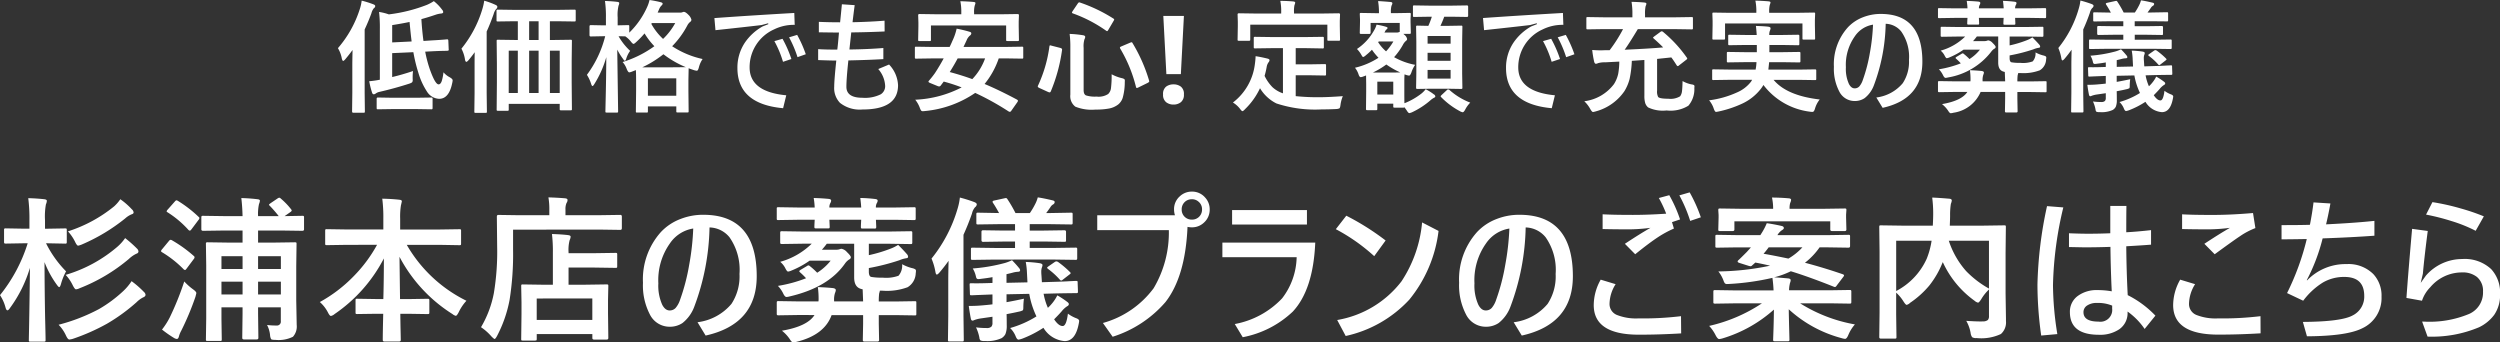 <svg xmlns="http://www.w3.org/2000/svg" width="287.256" height="39.345" viewBox="0 0 287.256 39.345">
  <rect x="0" y="0" width="287.256" height="39.345" fill="#333333" stroke="none"/>
  <g id="グループ_4411" data-name="グループ 4411" transform="translate(-221.554 -3422.167)">
    <path id="パス_14438" data-name="パス 14438" d="M6.029-9.879H5.845a12.471,12.471,0,0,0,2.3,3.226,6.836,6.836,0,0,0-.589,1.468q-.105.343-.2.343-.079,0-.272-.272a11.3,11.3,0,0,1-1.415-2.6q.009,3.129.07,6.469.018.65.044,1.863.009.527.009.615,0,.141-.044.167a.355.355,0,0,1-.176.026H4.078a.3.3,0,0,1-.185-.035.3.3,0,0,1-.026-.158q0-.1.026-1.336.07-3.806.1-6.952a14.991,14.991,0,0,1-2.3,4.623q-.167.255-.29.255t-.211-.308A4.811,4.811,0,0,0,.554-3.92,18.013,18.013,0,0,0,3.735-9.879h-.5l-2.013.035q-.141,0-.176-.044a.355.355,0,0,1-.026-.176v-1.327a.278.278,0,0,1,.035-.176.328.328,0,0,1,.167-.026l2.013.035h.7v-.949A18.3,18.3,0,0,0,3.8-15.064q.984.026,1.846.123.29.035.29.185a1.133,1.133,0,0,1-.105.4,7.73,7.73,0,0,0-.105,1.819v.984h.308l2-.035q.141,0,.167.035a.328.328,0,0,1,.026.167v1.327a.32.32,0,0,1-.035.193.275.275,0,0,1-.158.026ZM7.286-.519a21.025,21.025,0,0,0,4.641-1.8,15.068,15.068,0,0,0,2.813-2.092,6.119,6.119,0,0,0,.932-1.116A10.914,10.914,0,0,1,17.1-4.28a.485.485,0,0,1,.176.316q0,.2-.29.308a3.046,3.046,0,0,0-.738.545,20.856,20.856,0,0,1-3.41,2.479A23.492,23.492,0,0,1,8.921,1.1a2.171,2.171,0,0,1-.4.079q-.167,0-.378-.439A4.379,4.379,0,0,0,7.286-.519Zm7.646-9.958a14.238,14.238,0,0,1,1.354,1.2.515.515,0,0,1,.176.325q0,.2-.237.272a3.261,3.261,0,0,0-.861.6A20.117,20.117,0,0,1,9.694-4.711a1.127,1.127,0,0,1-.413.123q-.132,0-.36-.448a4.729,4.729,0,0,0-.826-1.213,16.148,16.148,0,0,0,5.889-3.182A5.231,5.231,0,0,0,14.933-10.477Zm-.554-4.465a8.2,8.2,0,0,1,1.327,1.16.532.532,0,0,1,.2.36q0,.149-.22.211a2.577,2.577,0,0,0-.756.483,21.2,21.2,0,0,1-5,3,2.351,2.351,0,0,1-.4.123q-.141,0-.36-.466a4.99,4.99,0,0,0-.809-1.178,16.19,16.19,0,0,0,5.309-2.874A4.559,4.559,0,0,0,14.379-14.941Zm17.173.756q-.088-.079-.088-.123t.193-.185l.791-.536a.473.473,0,0,1,.2-.088.321.321,0,0,1,.176.105A8.2,8.2,0,0,1,34-13.79a.26.26,0,0,1,.07.149q0,.079-.2.211L33.257-13l2.039-.035q.141,0,.167.035a.387.387,0,0,1,.026.176v1.336q0,.176-.193.176l-2.47-.035H30.208v1.389h1.775l2.443-.035q.149,0,.176.035a.328.328,0,0,1,.026.167l-.035,2.575V-3.3l.053,2.8A1.759,1.759,0,0,1,34.215.861a3.682,3.682,0,0,1-2,.36q-.439,0-.51-.088a1.2,1.2,0,0,1-.123-.492,3.213,3.213,0,0,0-.343-1.134,7.862,7.862,0,0,0,1.081.062.447.447,0,0,0,.5-.51V-2.522H30.208v.756L30.243.984q0,.185-.2.185H28.582q-.193,0-.193-.185l.035-2.751v-.756H26v1.336l.035,2.338q0,.141-.035.167a.328.328,0,0,1-.167.026H24.407q-.141,0-.167-.035a.3.3,0,0,1-.026-.158l.035-2.4V-7.356l-.035-2.435a.278.278,0,0,1,.035-.176.328.328,0,0,1,.167-.026l2.426.035h1.582v-1.389H26.367l-2.479.035q-.2,0-.2-.176v-1.336q0-.149.044-.185a.275.275,0,0,1,.158-.026L26.367-13h2.057q-.026-1.107-.141-2.074.993.026,1.846.132.29.026.29.176a1.5,1.5,0,0,1-.105.378A5.248,5.248,0,0,0,30.208-13h2.373A14.025,14.025,0,0,0,31.552-14.186ZM30.208-4h2.619V-5.467H30.208Zm2.619-4.395H30.208v1.468h2.619ZM26-4h2.426V-5.467H26Zm0-2.927h2.426V-8.394H26ZM21.726-5.493a6.734,6.734,0,0,0,1.011.905q.378.272.378.431,0,.035-.105.431A31.432,31.432,0,0,1,21.383.158a3.138,3.138,0,0,0-.281.7q-.07.255-.237.255A.782.782,0,0,1,20.54.993,13.072,13.072,0,0,1,19.169.035a8.525,8.525,0,0,0,.888-1.389A33.229,33.229,0,0,0,21.726-5.493ZM20.32-10.222a15.142,15.142,0,0,1,2.5,1.8.186.186,0,0,1,.088.158.315.315,0,0,1-.088.193l-.809,1.081q-.132.185-.2.185a.433.433,0,0,1-.158-.088,12.417,12.417,0,0,0-2.47-1.951q-.123-.07-.123-.141a.393.393,0,0,1,.105-.193l.791-.958q.114-.141.2-.141A.354.354,0,0,1,20.32-10.222Zm.668-4.535A14.172,14.172,0,0,1,23.37-12.92q.1.079.1.141a.473.473,0,0,1-.123.237l-.791,1.055q-.123.158-.185.158a.32.32,0,0,1-.158-.079,11.434,11.434,0,0,0-2.391-2.021q-.123-.062-.123-.123a.47.47,0,0,1,.123-.2l.809-.914q.123-.149.2-.149A.365.365,0,0,1,20.988-14.757ZM40.411-9.7l-2.3.035q-.141,0-.167-.035a.3.3,0,0,1-.026-.158v-1.45q0-.141.035-.167a.3.3,0,0,1,.158-.026l2.3.035H44.6v-1.2a16.788,16.788,0,0,0-.123-2.338q1.16.026,1.978.123.272.026.272.176,0,.035-.105.475a8.285,8.285,0,0,0-.088,1.512v1.257H51.02l2.32-.035q.141,0,.167.035a.3.3,0,0,1,.026.158v1.45q0,.141-.035.167a.3.3,0,0,1-.158.026L51.02-9.7H47.293a16.089,16.089,0,0,0,6.855,6.425,5.259,5.259,0,0,0-.879,1.3q-.22.431-.343.431a.929.929,0,0,1-.378-.2,17.239,17.239,0,0,1-6.091-6.583q0,.053.062,4.86h.932l2.215-.035q.158,0,.185.035a.239.239,0,0,1,.035.158v1.371q0,.132-.035.163a.334.334,0,0,1-.185.031l-2.215-.035h-.9q.009.905.035,2.065.018.826.018.94,0,.185-.2.185h-1.67q-.2,0-.2-.185,0-.686.053-3.006h-.773L41.6-1.749q-.141,0-.167-.035a.3.3,0,0,1-.026-.158V-3.313q0-.141.035-.167a.3.3,0,0,1,.158-.026l2.215.035H44.6q.062-2.3.062-4.667A17.438,17.438,0,0,1,39-1.749a.939.939,0,0,1-.422.22q-.141,0-.343-.4a4.041,4.041,0,0,0-.932-1.2,16.386,16.386,0,0,0,3.876-2.953,16.266,16.266,0,0,0,2.7-3.621Zm21.612,11h-1.38q-.149,0-.176-.035a.328.328,0,0,1-.026-.167l.035-2.874v-1.31l-.035-1.863q0-.149.035-.176a.3.3,0,0,1,.158-.026l2.4.035H64.08V-8.763a16.921,16.921,0,0,0-.105-2.18q1.125.035,1.837.123.308.035.308.185a1.064,1.064,0,0,1-.114.4,4.419,4.419,0,0,0-.123,1.389v.105h3.006l2.391-.035q.141,0,.167.035a.3.3,0,0,1,.026.158v1.336q0,.141-.035.167a.3.3,0,0,1-.158.026l-2.391-.035H65.882v1.969h1.96l2.408-.035a.278.278,0,0,1,.176.035.328.328,0,0,1,.026.167l-.035,1.608v1.494L70.452,1q0,.185-.2.185H68.809q-.193,0-.193-.185V.554h-6.39V1.09q0,.149-.035.176A.328.328,0,0,1,62.023,1.292Zm.2-4.834v2.461h6.39V-3.542Zm-2.716-7.91v2.268a33.4,33.4,0,0,1-.4,5.8A14.771,14.771,0,0,1,57.673.756q-.193.36-.29.36-.07,0-.36-.29a6.008,6.008,0,0,0-1.2-1.063,12.092,12.092,0,0,0,1.477-3.92,29.047,29.047,0,0,0,.378-5.388l-.035-3.4q0-.193.176-.193l2.435.035h3.419v-.6a7.86,7.86,0,0,0-.105-1.45q.984.026,1.907.105.29.026.29.193a.574.574,0,0,1-.114.343,1.751,1.751,0,0,0-.123.773v.633h3.885l2.417-.035q.176,0,.176.193v1.336q0,.193-.176.193l-2.417-.035ZM82.08-11.7a27.234,27.234,0,0,1-1.758,9.123A4.292,4.292,0,0,1,78.968-.712a2.6,2.6,0,0,1-1.494.422,2.534,2.534,0,0,1-2.268-1.45,7.214,7.214,0,0,1-.773-3.6,8.133,8.133,0,0,1,2.048-5.818,6,6,0,0,1,2.285-1.521,7.1,7.1,0,0,1,2.593-.475q6.144,0,6.144,7.058,0,5.511-5.871,6.82L80.7-.809a6.053,6.053,0,0,0,3.9-2.109,5.745,5.745,0,0,0,.923-3.437,6.509,6.509,0,0,0-1.151-4.219A3.054,3.054,0,0,0,82.08-11.7Zm-1.872.123a3.989,3.989,0,0,0-2.681,1.714A7.276,7.276,0,0,0,76.2-5.273a5.34,5.34,0,0,0,.448,2.461q.343.65.844.65a.911.911,0,0,0,.694-.29A2.792,2.792,0,0,0,78.7-3.4a23.369,23.369,0,0,0,1.046-4.017A29.116,29.116,0,0,0,80.208-11.575Zm12.049,9.94-2.25.035q-.141,0-.176-.044a.328.328,0,0,1-.026-.167v-1.23q0-.141.044-.167a.275.275,0,0,1,.158-.026l2.25.035h2.338a1.812,1.812,0,0,0,.018-.308,9.351,9.351,0,0,0-.088-1.336q.976.035,1.74.114.325.053.325.229a.931.931,0,0,1-.088.325,2.424,2.424,0,0,0-.105.923V-3.2h3.331l-.053-1.389q-.044-.009-.176-.044-.088-.026-.132-.044Q98.7-4.939,98.7-5.959V-9.826H95.553q-.246.334-.562.686H96.7a1.077,1.077,0,0,0,.325-.053.632.632,0,0,1,.229-.053,1.1,1.1,0,0,1,.615.378q.448.431.448.589a.276.276,0,0,1-.185.255,1.748,1.748,0,0,0-.483.466Q95.729-4.8,91.281-3.771a1.8,1.8,0,0,1-.36.062q-.176,0-.36-.369a3.319,3.319,0,0,0-.624-.905,15.671,15.671,0,0,0,3.234-.879,7.984,7.984,0,0,0-.677-.668q-.1-.079-.1-.141t.167-.167l.694-.413a.425.425,0,0,1,.193-.088.273.273,0,0,1,.167.088,8.349,8.349,0,0,1,.835.756A6.184,6.184,0,0,0,96-7.884H93.584a10.521,10.521,0,0,1-2.118,1.151,1.327,1.327,0,0,1-.36.105q-.132,0-.325-.4a2.3,2.3,0,0,0-.58-.721,8.362,8.362,0,0,0,3.621-2.083H92.758l-2.338.035q-.158,0-.185-.035A.3.3,0,0,1,90.2-10v-1.072q0-.141.044-.167a.355.355,0,0,1,.176-.026l2.338.035h10.063l2.355-.035a.278.278,0,0,1,.176.035.3.3,0,0,1,.026.158V-10a.3.3,0,0,1-.035.185.328.328,0,0,1-.167.026l-2.355-.035h-2.435v1.31a16.272,16.272,0,0,0,2.54-.765,4.07,4.07,0,0,0,.826-.422q.624.624,1.037,1.1a.454.454,0,0,1,.105.29q0,.132-.255.158a3.2,3.2,0,0,0-.738.22,25.15,25.15,0,0,1-3.516.9v.4q0,.527.255.615a6.982,6.982,0,0,0,1.336.088,4.179,4.179,0,0,0,1.819-.22,1.759,1.759,0,0,0,.413-1.327,4.755,4.755,0,0,0,1.134.448,1.138,1.138,0,0,1,.378.141.216.216,0,0,1,.079.193,2.141,2.141,0,0,1-.026.264,1.943,1.943,0,0,1-.932,1.6,6.821,6.821,0,0,1-2.883.4h-.308a1.211,1.211,0,0,1-.053.229.757.757,0,0,0-.035.167,8,8,0,0,0-.035.844h1.89l2.25-.035q.132,0,.158.035a.394.394,0,0,1,.018.158v1.23a.352.352,0,0,1-.026.18q-.026.031-.149.031l-2.25-.035h-1.89v.993l.035,1.872q0,.176-.2.176H99.886q-.193,0-.193-.176l.035-1.872v-.993H96.107Q95.289.65,92.09,1.441a1.719,1.719,0,0,1-.413.07q-.149,0-.378-.378a4.267,4.267,0,0,0-.9-.967q2.918-.5,3.744-1.8ZM94.05-15.082q.958.026,1.749.105.255.035.255.2a.627.627,0,0,1-.088.272.958.958,0,0,0-.114.519h3.656q-.018-.422-.105-1.1a16.82,16.82,0,0,1,1.74.123q.255.035.255.185a.515.515,0,0,1-.088.272.958.958,0,0,0-.114.519H103.3l2.268-.035a.278.278,0,0,1,.176.035.3.3,0,0,1,.026.158v1.09q0,.141-.044.167a.275.275,0,0,1-.158.026l-2.268-.035H101.2l.035.791q0,.158-.035.185a.278.278,0,0,1-.176.035H99.666q-.141,0-.167-.044a.355.355,0,0,1-.026-.176q0-.035.009-.3.018-.308.026-.492H95.852l.035.791a.278.278,0,0,1-.035.176.3.3,0,0,1-.158.026H94.322q-.141,0-.167-.044a.275.275,0,0,1-.026-.158q0-.053.009-.3.018-.308.026-.492H92.257l-2.25.035a.324.324,0,0,1-.176-.026.3.3,0,0,1-.026-.167v-1.09a.3.3,0,0,1,.026-.167.355.355,0,0,1,.176-.026l2.25.035h1.907A8.371,8.371,0,0,0,94.05-15.082ZM116.62-.141a11.653,11.653,0,0,0,3.023-1.336,10.126,10.126,0,0,1-.826-2.593l-2.61.053v.905q.993-.176,2-.4a7.853,7.853,0,0,0-.07,1.02q0,.264-.07.321a1.736,1.736,0,0,1-.483.154q-.527.123-1.371.281.018.475.018,1.283a2.5,2.5,0,0,1-.158,1.02,1.246,1.246,0,0,1-.439.457,3.931,3.931,0,0,1-1.907.325,1.189,1.189,0,0,1-.51-.062.527.527,0,0,1-.132-.334A4.884,4.884,0,0,0,112.7-.22a9.044,9.044,0,0,0,1.222.079.738.738,0,0,0,.545-.158.635.635,0,0,0,.123-.439v-.7l-1.389.2a3.752,3.752,0,0,0-.686.176.54.54,0,0,1-.211.07q-.149,0-.2-.237-.123-.624-.237-1.45.817,0,1.406-.053.861-.07,1.318-.132V-4l-1.8.07q-.519.026-.6.026-.141,0-.167-.035A.328.328,0,0,1,112-4.1l-.035-1.011q0-.132.035-.158a.514.514,0,0,1,.176-.018l.475.009q.8,0,1.942-.044v-.668q-.431.088-1.3.193a2.661,2.661,0,0,1-.334.035q-.2,0-.255-.246a3.048,3.048,0,0,0-.378-.976A19.951,19.951,0,0,0,116-7.611a4.628,4.628,0,0,0,.835-.325q.483.492.809.9a.437.437,0,0,1,.123.255q0,.176-.255.176a2.668,2.668,0,0,0-.589.1q-.185.053-.721.176v.993l2.408-.053q0-.044-.053-1.028a8.7,8.7,0,0,0-.141-1.318,13.85,13.85,0,0,1,1.512.132q.413.053.413.229a1.167,1.167,0,0,1-.088.325,1.575,1.575,0,0,0-.053.457q0,.185.018.369l.053.817,1.441-.044q1.028-.026,1.881-.079.563-.026.6-.026.141,0,.167.044a.468.468,0,0,1,.018.176l.035.984q0,.141-.035.171a.334.334,0,0,1-.185.031q-.809,0-2.479.035l-1.248.035a7.255,7.255,0,0,0,.492,1.617,4.817,4.817,0,0,0,.519-.554,4.4,4.4,0,0,0,.563-.879,9.484,9.484,0,0,1,1.125.738q.2.141.2.264,0,.158-.2.255a2.564,2.564,0,0,0-.589.536q-.29.343-.9.958.51.773.984.773.422,0,.6-1.424a3.807,3.807,0,0,0,.958.527q.334.123.334.316a3.166,3.166,0,0,1-.07.422q-.387,1.89-1.6,1.89a3.123,3.123,0,0,1-2.435-1.529,12.7,12.7,0,0,1-2.408,1.239,2.544,2.544,0,0,1-.448.123q-.176,0-.325-.36A2.754,2.754,0,0,0,116.62-.141Zm-1.8-7.866-2.5.035q-.149,0-.176-.035a.328.328,0,0,1-.026-.167v-1q0-.149.035-.176a.328.328,0,0,1,.167-.026l2.5.035h2.364v-.738h-1.3l-2.373.035q-.185,0-.185-.193V-11.2q0-.176.185-.176l2.373.035h1.3v-.738h-1.8l-2.452.035q-.141,0-.167-.035a.3.3,0,0,1-.026-.158v-.958a.278.278,0,0,1,.035-.176.3.3,0,0,1,.158-.026l2.417.044q-.378-.694-.686-1.151a.318.318,0,0,1-.062-.149q0-.1.2-.141l1.169-.255a.839.839,0,0,1,.167-.026q.1,0,.176.132a15.034,15.034,0,0,1,.923,1.591h1.652a8.682,8.682,0,0,0,.6-1.011,3.515,3.515,0,0,0,.308-.791q.624.088,1.705.343.237.053.237.193a.312.312,0,0,1-.176.272.859.859,0,0,0-.308.308q-.255.378-.492.686h.378l2.47-.044q.141,0,.167.035a.328.328,0,0,1,.026.167v.958q0,.141-.035.167a.3.3,0,0,1-.158.026l-2.47-.035H118.87v.738h1.617l2.364-.035q.193,0,.193.176v.958q0,.141-.035.167a.3.3,0,0,1-.158.026l-2.364-.035H118.87v.738h2.769l2.487-.035a.278.278,0,0,1,.176.035.328.328,0,0,1,.026.167v1q0,.149-.044.176a.275.275,0,0,1-.158.026l-2.487-.035Zm-3.973-7.128a16.878,16.878,0,0,1,1.652.519q.29.114.29.272a.472.472,0,0,1-.2.325,1.667,1.667,0,0,0-.352.721q-.422,1.222-.976,2.443v9.325l.035,2.733q0,.141-.044.176a.355.355,0,0,1-.176.026h-1.406q-.141,0-.167-.035a.328.328,0,0,1-.026-.167l.035-2.733V-5.687q0-.633.035-2.18-.413.6-1.028,1.327-.22.255-.325.255t-.158-.308a6.864,6.864,0,0,0-.448-1.529,16.448,16.448,0,0,0,3.006-5.774A6.842,6.842,0,0,0,110.846-15.135Zm11.268,7.392a10.948,10.948,0,0,1,1.362,1.151q.1.1.1.141,0,.062-.149.167l-.773.6a.306.306,0,0,1-.176.088q-.062,0-.167-.123a8.589,8.589,0,0,0-1.318-1.2q-.123-.1-.123-.149t.149-.158l.738-.51a.372.372,0,0,1,.176-.062A.421.421,0,0,1,122.113-7.743ZM135.56-13.1a2.152,2.152,0,0,1-.105-.668,1.956,1.956,0,0,1,.677-1.521,1.971,1.971,0,0,1,1.371-.527,1.956,1.956,0,0,1,1.521.677,1.971,1.971,0,0,1,.527,1.371,1.983,1.983,0,0,1-.677,1.529,1.971,1.971,0,0,1-1.371.527,2.3,2.3,0,0,1-.5-.053q-.246,5.722-2.54,8.648A13.289,13.289,0,0,1,128.4.861L127.281-.721a10.867,10.867,0,0,0,5.827-3.99,12.541,12.541,0,0,0,1.749-6.68H126.63V-13.1Zm1.942-1.837a1.133,1.133,0,0,0-.879.378,1.146,1.146,0,0,0-.29.791,1.133,1.133,0,0,0,.378.879,1.146,1.146,0,0,0,.791.29,1.133,1.133,0,0,0,.879-.378,1.146,1.146,0,0,0,.29-.791,1.106,1.106,0,0,0-.378-.87A1.127,1.127,0,0,0,137.5-14.941Zm4.623,1.239h8.6v1.661h-8.6Zm-1.116,3.744h10.67Q151.45-4.553,149.1-2.03A11.465,11.465,0,0,1,143.347.914L142.433-.6a9.957,9.957,0,0,0,5.44-2.953,8.014,8.014,0,0,0,1.67-4.729h-8.534Zm14.238-3.094a29.085,29.085,0,0,1,4.518,2.848l-1.31,1.8a21.354,21.354,0,0,0-4.412-3.1Zm8.71.773,1.89.976a15.37,15.37,0,0,1-3.357,7.893A14.038,14.038,0,0,1,155.177.773L154.2-1.063a11.8,11.8,0,0,0,7.392-4.447A14.659,14.659,0,0,0,163.957-12.278Zm11.9.58A27.234,27.234,0,0,1,174.1-2.575a4.292,4.292,0,0,1-1.354,1.863,2.6,2.6,0,0,1-1.494.422,2.534,2.534,0,0,1-2.268-1.45,7.214,7.214,0,0,1-.773-3.6,8.133,8.133,0,0,1,2.048-5.818,6,6,0,0,1,2.285-1.521,7.1,7.1,0,0,1,2.593-.475q6.144,0,6.144,7.058,0,5.511-5.871,6.82l-.932-1.529a6.053,6.053,0,0,0,3.9-2.109,5.745,5.745,0,0,0,.923-3.437,6.509,6.509,0,0,0-1.151-4.219A3.054,3.054,0,0,0,175.857-11.7Zm-1.872.123A3.989,3.989,0,0,0,171.3-9.861a7.276,7.276,0,0,0-1.327,4.588,5.34,5.34,0,0,0,.448,2.461q.343.65.844.65a.911.911,0,0,0,.694-.29,2.792,2.792,0,0,0,.51-.949,23.369,23.369,0,0,0,1.046-4.017A29.116,29.116,0,0,0,173.985-11.575Zm18.685-.738.22.738a12.124,12.124,0,0,0-1.819.984q-1.02.668-2.628,1.969l-1.187-1.2q1.714-1.134,2.944-1.837a19.743,19.743,0,0,1-2.443.176q-1.661,0-3.059-.035V-13.21q1.257.07,3.472.07,1.793,0,3.832-.141a13.084,13.084,0,0,0-.844-1.8l1.2-.325a15.556,15.556,0,0,1,1.239,2.786Zm.844-3.076,1.187-.343a17.072,17.072,0,0,1,1.283,2.865l-1.222.413A16.608,16.608,0,0,0,193.514-15.39ZM184.479-5.7l1.714.519a4.348,4.348,0,0,0-.7,2.232,1.354,1.354,0,0,0,.835,1.3,5.962,5.962,0,0,0,2.5.4,36.1,36.1,0,0,0,4.878-.255l.018,1.978q-2.452.149-4.86.149-5.186,0-5.186-3.4A5.973,5.973,0,0,1,184.479-5.7ZM212.3-6.319q.141.062.141.123a.434.434,0,0,1-.105.2l-.721.949q-.123.193-.22.193a.464.464,0,0,1-.158-.044q-2.892-1.151-4.913-1.767a9.8,9.8,0,0,1-1.925.7q.492.018,1.635.123.272.035.272.2a.868.868,0,0,1-.053.264.77.77,0,0,0-.053.2,3.275,3.275,0,0,0-.079.7h4.667l2.268-.035q.158,0,.185.035a.239.239,0,0,1,.035.158v1.178q0,.132-.035.163a.334.334,0,0,1-.185.031l-2.268-.035h-3.4a17.552,17.552,0,0,0,6.3,2.426,4.312,4.312,0,0,0-.756,1.213q-.185.448-.378.448a2.229,2.229,0,0,1-.413-.088,14.491,14.491,0,0,1-6.056-3.313q.018,1.1.053,2.4.026.967.026,1.072a.278.278,0,0,1-.035.176.328.328,0,0,1-.167.026h-1.477q-.141,0-.167-.044a.275.275,0,0,1-.026-.158q0-.018.044-1.274.035-1.116.044-2.162a15.547,15.547,0,0,1-5.871,3.3,2.229,2.229,0,0,1-.413.088q-.176,0-.4-.413a4.55,4.55,0,0,0-.756-1.1,18.184,18.184,0,0,0,6.064-2.593h-3.094l-2.268.035q-.158,0-.185-.035a.239.239,0,0,1-.035-.158V-4.307q0-.141.044-.167a.355.355,0,0,1,.176-.026l2.268.035h4.43a14.275,14.275,0,0,0-.132-1.441,28.878,28.878,0,0,1-4.966.7q-.149.009-.229.009a.354.354,0,0,1-.272-.088,1.128,1.128,0,0,1-.149-.3A3.82,3.82,0,0,0,198-6.645a30.236,30.236,0,0,0,5.941-.659q-.932-.22-1.7-.36-.141.141-.36.325a.268.268,0,0,1-.176.1,1.326,1.326,0,0,1-.272-.062l-1.028-.325q-.193-.062-.193-.167a.212.212,0,0,1,.088-.141q.176-.158.958-.94l.483-.536h-1.564l-2.312.035a.3.3,0,0,1-.185-.035.229.229,0,0,1-.026-.141v-1.107q0-.141.035-.167a.387.387,0,0,1,.176-.026l2.312.035h2.646l.088-.141a7.176,7.176,0,0,0,.65-1.23q.879.123,1.74.325.22.062.22.237,0,.114-.237.255a1.7,1.7,0,0,0-.5.554h5.854l2.3-.035q.141,0,.167.035a.3.3,0,0,1,.026.158v1.107q0,.176-.193.176l-2.3-.035h-1.011a8.006,8.006,0,0,1-1.679,1.767Q210.133-7.066,212.3-6.319ZM203.19-8.675q1.055.176,2.856.554a6.808,6.808,0,0,0,1.608-1.292h-3.876A8.762,8.762,0,0,1,203.19-8.675Zm-3.349-2.786q0,.176-.2.176H198.2a.3.3,0,0,1-.185-.035.229.229,0,0,1-.026-.141l.035-1.371v-.29l-.035-.562q0-.141.044-.167a.328.328,0,0,1,.167-.026l2.435.035h3.656a5.841,5.841,0,0,0-.132-1.292q.879,0,1.925.088.272.026.272.176a1.135,1.135,0,0,1-.105.36,2.089,2.089,0,0,0-.07.668h3.9l2.435-.035q.141,0,.167.035a.3.3,0,0,1,.026.158l-.035.51v.343l.035,1.371q0,.176-.193.176h-1.459q-.2,0-.2-.176v-.94H199.841ZM226.481-.967q1.072.07,1.67.07a2.111,2.111,0,0,0,.22-.009.874.874,0,0,0,.589-.158.621.621,0,0,0,.132-.448V-4.57a5.1,5.1,0,0,0-.9,1.134q-.246.378-.36.378a.972.972,0,0,1-.4-.22,11.19,11.19,0,0,1-3.647-4.438l-.062.141a10.473,10.473,0,0,1-1.485,2.549,10.649,10.649,0,0,1-2.206,1.986.847.847,0,0,1-.4.237q-.105,0-.343-.36a4.8,4.8,0,0,0-.861-1.046v2.5l.035,2.61q0,.123-.044.149a.328.328,0,0,1-.167.026h-1.573q-.193,0-.193-.176l.035-2.83v-6.97l-.035-2.839q0-.149.035-.176a.328.328,0,0,1,.167-.026l2.426.035h3.524q.044-.826.044-1.292a14.061,14.061,0,0,0-.114-1.934q.712.026,1.978.132.272.026.272.211a1.386,1.386,0,0,1-.105.378,8.181,8.181,0,0,0-.088,1.318q0,.4-.035,1.187h3.832l2.417-.035q.141,0,.167.035a.328.328,0,0,1,.026.167L231-8.78v4.693l.044,2.848v.29a1.774,1.774,0,0,1-.58,1.494,5.3,5.3,0,0,1-2.795.466.827.827,0,0,1-.51-.1,1.023,1.023,0,0,1-.176-.483A4.26,4.26,0,0,0,226.481-.967Zm2.61-3.709v-5.493h-4.614A9.884,9.884,0,0,0,226.454-6.7,11.268,11.268,0,0,0,229.091-4.676Zm-7.146-3.445a9.241,9.241,0,0,0,.554-2.048H218.43v5.774A7.8,7.8,0,0,0,221.946-8.121Zm22.922-1.415q.026,2.988.167,5.616a11.509,11.509,0,0,1,3.182,2.355L246.977-.035a7.924,7.924,0,0,0-1.96-2v.088A2.249,2.249,0,0,1,244.05.009a3.918,3.918,0,0,1-2.329.624q-3.331,0-3.331-2.61a2.221,2.221,0,0,1,.976-1.9,3.636,3.636,0,0,1,2.188-.624,9.279,9.279,0,0,1,1.644.141q-.123-2.575-.149-5.106-1.538.053-3.006.053-.105,0-1.758-.035V-11.03q1.266.053,2.215.053,1.239,0,2.531-.053v-3.138h1.854q-.018,1.081-.018,3.023,1.3-.07,2.848-.246v1.67Q246.748-9.642,244.867-9.536Zm-1.617,6.82a4.216,4.216,0,0,0-1.749-.308,1.942,1.942,0,0,0-1.151.308.9.9,0,0,0-.4.756q0,1.081,1.731,1.081a1.36,1.36,0,0,0,1.564-1.512ZM237.634-14a41.636,41.636,0,0,0-1.187,8.921,36.46,36.46,0,0,0,.5,5.634l-1.854.167a42.294,42.294,0,0,1-.431-5.836,46.661,46.661,0,0,1,1.1-9.035Zm13.429,8.3,1.714.519a4.348,4.348,0,0,0-.7,2.232,1.354,1.354,0,0,0,.835,1.3,5.962,5.962,0,0,0,2.5.4,36.1,36.1,0,0,0,4.878-.255L260.3.466q-2.452.149-4.86.149-5.186,0-5.186-3.4A5.973,5.973,0,0,1,251.063-5.7Zm.22-7.506q1.257.07,3.472.07,2.145,0,4.676-.22l.272,1.731a8.442,8.442,0,0,0-1.793.949q-.73.483-2.883,2.057l-1.187-1.2q1.714-1.134,2.944-1.837a19.744,19.744,0,0,1-2.443.176q-1.661,0-3.059-.035Zm14.326,2.839q-2.092.035-2.9.035v-1.635q2.18,0,3.261-.035.272-1.389.413-2.575l1.942.123q-.264,1.433-.5,2.4,3.278-.158,5.555-.4v1.705q-2.637.193-5.95.308a21.546,21.546,0,0,1-1.819,4.79l.035.035a6.121,6.121,0,0,1,4.535-1.872,4.032,4.032,0,0,1,3.076,1.151,3.616,3.616,0,0,1,.94,2.593,3.817,3.817,0,0,1-2.232,3.639q-1.758.888-6.337.914L265.16-.844Q269.608-.87,270.9-1.6a2.4,2.4,0,0,0,1.31-2.232q0-2.18-2.285-2.18a4.824,4.824,0,0,0-2.452.633,8.254,8.254,0,0,0-2.276,2.1l-1.854-.879A29.434,29.434,0,0,0,265.609-10.371Zm13.7-2.8.738-1.441a26.268,26.268,0,0,1,3.261.729,23.581,23.581,0,0,1,2.646.905l-.94,1.661a16.521,16.521,0,0,0-2.795-1.125A25.446,25.446,0,0,0,279.31-13.175Zm.2,1.872q-.378,2.883-.562,4.913L278.7-5.326l.6-.844a5.54,5.54,0,0,1,4.175-1.9,4.441,4.441,0,0,1,3.322,1.16,3.967,3.967,0,0,1,1.02,2.892,3.988,3.988,0,0,1-.686,2.382,4.746,4.746,0,0,1-1.714,1.4A13.947,13.947,0,0,1,279.486.844l-.624-1.723h.22a11.828,11.828,0,0,0,5.194-.888,2.676,2.676,0,0,0,1.582-2.558,2.062,2.062,0,0,0-.7-1.687,2.617,2.617,0,0,0-1.723-.519,4.749,4.749,0,0,0-3.639,1.705,3.975,3.975,0,0,0-.949,1.547L277.06-3.6q.22-3.085.65-7.937Z" transform="translate(221 3460)" fill="#fff"/>
    <path id="パス_14437" data-name="パス 14437" d="M12.51-3.527a2.423,2.423,0,0,0,.7.561q.355.2.355.362a1.815,1.815,0,0,1-.048.308q-.369,1.818-1.5,1.818a1.733,1.733,0,0,1-1.408-.841,8.053,8.053,0,0,1-.971-2.112,18.275,18.275,0,0,1-.588-2.406l-2.434.109V-2.98Q7.7-3.233,9.01-3.671A6.249,6.249,0,0,0,8.969-3v.185q.007.137.007.171a.374.374,0,0,1-.082.28,1.314,1.314,0,0,1-.314.144q-1.654.533-3.4.937a1.17,1.17,0,0,0-.479.212A.337.337,0,0,1,4.484-1q-.109,0-.178-.185A9.779,9.779,0,0,1,3.979-2.5,11.1,11.1,0,0,0,5.2-2.673v-5.77a16.514,16.514,0,0,0-.089-2.017,6.015,6.015,0,0,1,1.121.28A17.847,17.847,0,0,0,10.6-11.272a4.834,4.834,0,0,0,.8-.431,5.023,5.023,0,0,1,.964,1,.406.406,0,0,1,.116.253q0,.144-.226.171a2.8,2.8,0,0,0-.6.123q-.827.287-1.682.52.075,1.285.239,2.509l.937-.062q1.046-.055,1.75-.123h.062q.109,0,.109.171l.041.978a.585.585,0,0,1,.007.062q0,.089-.157.1-.034.007-.554.014-.554.014-1.23.048l-.766.041a14.53,14.53,0,0,0,.526,2.01q.622,1.75,1.012,1.75.226,0,.362-.376A5.355,5.355,0,0,0,12.51-3.527ZM6.617-8.948v1.989l2.235-.109q-.1-.752-.239-2.242Q7.854-9.146,6.617-8.948ZM.383-6.3A12.75,12.75,0,0,0,2.892-10.78a4.708,4.708,0,0,0,.219-.978,10.4,10.4,0,0,1,1.333.417q.226.082.226.212a.315.315,0,0,1-.157.239,1.519,1.519,0,0,0-.28.574q-.308.854-.779,1.873v7.28L3.479.964q0,.109-.034.137a.214.214,0,0,1-.123.021H2.146q-.137,0-.137-.157l.027-2.126V-4.354q0-.506.027-1.736-.342.479-.841,1.073-.164.185-.239.185t-.15-.253A3.51,3.51,0,0,0,.383-6.3Zm6.31,7L4.97.725q-.1,0-.116-.034a.255.255,0,0,1-.021-.13V-.479q0-.15.137-.15L6.692-.6H9.379l1.709-.027a.249.249,0,0,1,.15.027.235.235,0,0,1,.021.123V.561q0,.116-.034.144a.276.276,0,0,1-.137.021L9.379.7ZM20.678-9.393l-1.921.027q-.109,0-.13-.027a.255.255,0,0,1-.021-.13v-1.032a.249.249,0,0,1,.027-.15.235.235,0,0,1,.123-.021l1.921.027h4.949l1.921-.027q.109,0,.137.034a.276.276,0,0,1,.021.137v1.032q0,.116-.034.137a.214.214,0,0,1-.123.021l-1.921-.027h-.889v2.153h.431l1.941-.027q.116,0,.137.027a.235.235,0,0,1,.021.123l-.027,2.3v2.44L27.268.684a.216.216,0,0,1-.027.137.235.235,0,0,1-.123.021H26.024q-.116,0-.137-.034a.214.214,0,0,1-.021-.123V.1H20.009V.738a.216.216,0,0,1-.027.137.255.255,0,0,1-.13.021h-1.08q-.109,0-.13-.027a.255.255,0,0,1-.021-.13l.027-3.076V-4.553l-.027-2.563q0-.109.027-.13a.255.255,0,0,1,.13-.021l1.914.027h.362V-9.393Zm5.188,3.384H24.739v4.86h1.128Zm-3.514,4.86H23.44v-4.86H22.353Zm-2.345,0h1.046v-4.86H20.009Zm2.345-6.091H23.44V-9.393H22.353Zm-7.779,1a13.19,13.19,0,0,0,2.393-4.512,6.3,6.3,0,0,0,.226-1,8.413,8.413,0,0,1,1.285.472q.226.089.226.253a.407.407,0,0,1-.157.253,1.6,1.6,0,0,0-.273.561q-.424,1.189-.8,2v7.082L17.5.978a.216.216,0,0,1-.027.137.235.235,0,0,1-.123.021H16.208q-.109,0-.13-.027a.255.255,0,0,1-.021-.13l.027-2.112V-4.1q0-1.135.014-1.736-.226.335-.7.909-.178.2-.253.2-.109,0-.157-.239A3.963,3.963,0,0,0,14.574-6.241ZM42.287-5.052a2.986,2.986,0,0,0-.431.964q-.1.383-.232.383a1.794,1.794,0,0,1-.314-.062q-.492-.164-.629-.226l-.027,1.374v1.23L40.68.937q0,.109-.027.13a.255.255,0,0,1-.13.021H39.415q-.109,0-.13-.027a.235.235,0,0,1-.021-.123V.39H36V.95q0,.109-.027.13a.235.235,0,0,1-.123.021h-1.08q-.116,0-.137-.027A.235.235,0,0,1,34.617.95l.027-2.324V-2.44q0-.923-.027-1.34l-.417.164a1.389,1.389,0,0,1-.335.1q-.137,0-.294-.376a2.412,2.412,0,0,0-.479-.813,12.446,12.446,0,0,0,3.65-1.818,8.446,8.446,0,0,1-1.128-1.47,10.088,10.088,0,0,1-.943.978q-.239.226-.321.226-.1,0-.308-.267a2.775,2.775,0,0,0-.643-.6l-.772-.014A7.071,7.071,0,0,0,33.96-5.988a2.941,2.941,0,0,0-.444.875q-.082.267-.157.267t-.212-.212a7.311,7.311,0,0,1-.67-1.073l.1,7.068q0,.123-.027.144a.276.276,0,0,1-.137.021H31.274q-.116,0-.137-.027a.276.276,0,0,1-.021-.137q0-.027.021-.978.068-2.8.082-5.223a11.946,11.946,0,0,1-1.374,3.09q-.137.226-.212.226t-.15-.226a4.269,4.269,0,0,0-.492-1.06,12.507,12.507,0,0,0,2.1-4.437H30.8l-1.374.027q-.137,0-.137-.157v-.991q0-.157.137-.157l1.374.027h.376V-9.8a12.826,12.826,0,0,0-.109-1.921q.807.027,1.4.1.239.021.239.15a.877.877,0,0,1-.082.294,4.625,4.625,0,0,0-.1,1.347v.909l1.176-.027a.216.216,0,0,1,.137.027.255.255,0,0,1,.021.13v.711a9.517,9.517,0,0,0,2.058-2.953,3.922,3.922,0,0,0,.267-.8,12.6,12.6,0,0,1,1.285.253q.226.062.226.164a.3.3,0,0,1-.109.2,1.206,1.206,0,0,0-.273.39l-.191.438h2.6a.592.592,0,0,0,.253-.041.384.384,0,0,1,.157-.041q.2,0,.547.362A1.13,1.13,0,0,1,41-9.563a.324.324,0,0,1-.15.253,1.261,1.261,0,0,0-.328.417,10.145,10.145,0,0,1-1.736,2.372A10.328,10.328,0,0,0,42.287-5.052ZM36-2.83v2h3.261v-2ZM35.362-4.1h3.514l1.483-.014A11.342,11.342,0,0,1,37.782-5.6,12.42,12.42,0,0,1,35.362-4.1Zm2.379-3.261a7.494,7.494,0,0,0,1.4-1.825H36.449l-.055.1A7.021,7.021,0,0,0,37.741-7.362Zm12.79.253.937-.267a13.435,13.435,0,0,1,1.019,2.324l-.964.321A11.762,11.762,0,0,0,50.53-7.109Zm1.688-.437.93-.28A13.63,13.63,0,0,1,54.14-5.6l-.95.335A12.917,12.917,0,0,0,52.219-7.547Zm.6-2.8.048,1.367a5.135,5.135,0,0,0-2.365.52,4.752,4.752,0,0,0-2.816,4.368q0,2.81,4.211,3.206L51.535.6q-5.25-.479-5.25-4.621a5.168,5.168,0,0,1,.848-2.9A6.047,6.047,0,0,1,49.17-8.791l.67-.267-.027-.1-.766.205q-1.764.212-5.284.588L43.64-9.755Q47.577-10.042,52.82-10.343ZM58.084-9.27q.089-.854.205-2.071l1.47.1q-.137,1.019-.246,1.962,2-.041,3.678-.178L63.2-8.217q-1.962.089-3.835.109l-.212,1.962q2.16-.027,3.9-.171v1.278q-1.688.1-4.02.15-.226,2.105-.226,3.028Q58.808-.6,60.641-.6A4.071,4.071,0,0,0,62.76-1a1.1,1.1,0,0,0,.5-.984A3.187,3.187,0,0,0,62.466-3.9l1.244-.52a3.667,3.667,0,0,1,1.032,2.379q0,2.789-4.088,2.789A3.655,3.655,0,0,1,58.07-.014a2.439,2.439,0,0,1-.663-1.846q0-.752.239-3.015-.656,0-2.085-.055V-6.187q.759.055,2.2.055.082-.643.191-1.962-.656,0-2.311-.027v-1.2Q56.84-9.27,58.084-9.27ZM66.717-.376a12.74,12.74,0,0,0,5.332-1.415,20.391,20.391,0,0,0-2.058-.67L69.643-2a.245.245,0,0,1-.178.1.522.522,0,0,1-.185-.048l-.854-.349q-.191-.082-.191-.157A.239.239,0,0,1,68.3-2.57a10.348,10.348,0,0,0,.684-.868q.54-.827,1-1.682H68.584l-1.75.027q-.116,0-.137-.027a.235.235,0,0,1-.021-.123V-6.316q0-.109.027-.13a.255.255,0,0,1,.13-.021l1.75.027h2.085q.191-.383.321-.7a6.437,6.437,0,0,0,.485-1.4,14.267,14.267,0,0,1,1.5.362q.185.048.185.185a.348.348,0,0,1-.164.253,1.342,1.342,0,0,0-.369.526l-.362.772h4.956l1.75-.027a.216.216,0,0,1,.137.027.235.235,0,0,1,.021.123v1.073a.205.205,0,0,1-.024.126.222.222,0,0,1-.133.024l-1.75-.027h-.909a9.444,9.444,0,0,1-1.627,2.939q1.641.684,3.732,1.8.1.062.1.13a.378.378,0,0,1-.089.191L77.751.9a.21.21,0,0,1-.171.116.289.289,0,0,1-.137-.048,31.283,31.283,0,0,0-3.835-2.126A12.232,12.232,0,0,1,67.852.923q-.185.021-.253.021a.248.248,0,0,1-.212-.082,1.411,1.411,0,0,1-.137-.287A3.394,3.394,0,0,0,66.717-.376Zm3.965-3.179q1.422.383,2.591.813a6.77,6.77,0,0,0,1.47-2.379H71.591Q71.236-4.443,70.682-3.555Zm5.92-6.638,1.873-.027q.157,0,.157.137l-.027.718V-8.8l.027,1.531q0,.109-.027.13a.255.255,0,0,1-.13.021H77.313q-.109,0-.13-.027a.235.235,0,0,1-.021-.123V-8.907H68.522v1.641q0,.109-.027.13a.235.235,0,0,1-.123.021H67.21q-.116,0-.137-.027a.235.235,0,0,1-.021-.123L67.08-8.8v-.458l-.027-.827q0-.137.157-.137l1.873.027h2.926v-.171a6.14,6.14,0,0,0-.109-1.326q.807.021,1.511.082.226.021.226.13a1.25,1.25,0,0,1-.082.28,2.8,2.8,0,0,0-.075.834v.171ZM89.283-3.3a4.81,4.81,0,0,0,1.162.444.867.867,0,0,1,.3.116.264.264,0,0,1,.055.2q0,.055-.007.15a6.671,6.671,0,0,1-.239,1.8,1.62,1.62,0,0,1-.513.759,2.452,2.452,0,0,1-1.087.472,7.882,7.882,0,0,1-1.518.116A5.012,5.012,0,0,1,85.113.424a1.515,1.515,0,0,1-.574-1.388V-6.337a11.71,11.71,0,0,0-.082-1.6,12.211,12.211,0,0,1,1.483.144q.308.034.308.205a.526.526,0,0,1-.082.253,2.732,2.732,0,0,0-.1,1v4.854q0,.479.267.608a3.372,3.372,0,0,0,1.217.137,2.021,2.021,0,0,0,1.333-.294,1.117,1.117,0,0,0,.328-.7A11.152,11.152,0,0,0,89.283-3.3Zm2.406-3.575a18.32,18.32,0,0,1,1.894,4.286.474.474,0,0,1,.021.109q0,.075-.178.171l-1.06.52a.544.544,0,0,1-.185.068q-.062,0-.1-.123a16.2,16.2,0,0,0-1.812-4.409.265.265,0,0,1-.034-.109q0-.075.178-.144l1-.424a.693.693,0,0,1,.164-.048Q91.641-6.979,91.689-6.877Zm-6.029-4.662a17.859,17.859,0,0,1,3.808,1.825q.109.062.109.116a.407.407,0,0,1-.068.164l-.588,1q-.1.178-.157.178a.249.249,0,0,1-.109-.048,15.885,15.885,0,0,0-3.821-1.989q-.109-.041-.109-.089a.658.658,0,0,1,.068-.164l.588-.868q.1-.15.178-.15A.4.4,0,0,1,85.659-11.539ZM82.385-6.583l.991.253q.212.062.212.171V-6.1A19,19,0,0,1,82.3-1.347q-.055.13-.137.13A.467.467,0,0,1,82-1.258l-1.019-.465q-.185-.089-.185-.171a.259.259,0,0,1,.027-.1A15.469,15.469,0,0,0,82.132-6.48q.021-.144.082-.144A.877.877,0,0,1,82.385-6.583ZM97.238-3.318H95.572L95.222-10h2.366ZM95.194-.98a1.053,1.053,0,0,1,.35-.9,1.4,1.4,0,0,1,.854-.259,1.373,1.373,0,0,1,.84.259,1.053,1.053,0,0,1,.35.9,1.059,1.059,0,0,1-.35.889,1.325,1.325,0,0,1-.84.273,1.346,1.346,0,0,1-.854-.273A1.059,1.059,0,0,1,95.194-.98ZM107.672-6.3l-1.887.027a.249.249,0,0,1-.15-.027.255.255,0,0,1-.021-.13V-7.451q0-.109.034-.13a.276.276,0,0,1,.137-.021l1.887.027h3.951L113.51-7.6a.216.216,0,0,1,.137.027.235.235,0,0,1,.021.123v1.025a.216.216,0,0,1-.027.137.255.255,0,0,1-.13.021L111.623-6.3h-1.189v1.859h1.709l1.606-.027q.123,0,.144.027a.186.186,0,0,1,.027.123v1.025q0,.1-.027.116a.3.3,0,0,1-.144.021l-1.606-.027h-1.709V-.786a24.428,24.428,0,0,0,2.7.123q1.06,0,2.714-.123a3.938,3.938,0,0,0-.267,1q-.041.335-.123.4a1,1,0,0,1-.376.082q-.8.041-1.654.041a14.2,14.2,0,0,1-5.209-.684,4.582,4.582,0,0,1-1.887-1.75A8.135,8.135,0,0,1,104.623.7q-.219.239-.308.239t-.28-.267a3.028,3.028,0,0,0-.813-.725,6.551,6.551,0,0,0,2.522-4.423,8.546,8.546,0,0,0,.082-.9q.608.089,1.333.267.267.055.267.191a.459.459,0,0,1-.13.267,1.272,1.272,0,0,0-.185.438,9.886,9.886,0,0,1-.253,1.1,4.895,4.895,0,0,0,.9,1.292,3.337,3.337,0,0,0,1.21.711V-6.3Zm5.852-3.979,1.846-.027q.157,0,.157.137l-.027.731v.6l.027,1.538q0,.109-.034.13a.214.214,0,0,1-.123.021h-1.148q-.109,0-.13-.027a.235.235,0,0,1-.021-.123v-1.7h-8.859v1.7q0,.109-.034.13a.276.276,0,0,1-.137.021h-1.135q-.109,0-.13-.027a.235.235,0,0,1-.021-.123l.027-1.538v-.479l-.027-.854q0-.137.15-.137l1.866.027h2.994V-10.4a6.109,6.109,0,0,0-.1-1.333q.7,0,1.5.068.212.027.212.144a.905.905,0,0,1-.082.267,3.358,3.358,0,0,0-.055.841v.137Zm10.137,2.181q0,.109-.034.137a.276.276,0,0,1-.137.021h-.684l.137.123a.8.8,0,0,1,.294.479.291.291,0,0,1-.13.2,1.43,1.43,0,0,0-.349.444,7.677,7.677,0,0,1-1.019,1.429,7.809,7.809,0,0,0,2.42.882,3.288,3.288,0,0,0-.431.868q-.137.369-.267.369a1.632,1.632,0,0,1-.294-.062l-.226-.082q-.027.28-.027.9v.861q0,1.292.014,1.559a7.8,7.8,0,0,0,1.962-1.121,3.1,3.1,0,0,0,.479-.492,6.227,6.227,0,0,1,.95.6.282.282,0,0,1,.157.226q0,.1-.171.171a1.983,1.983,0,0,0-.362.253,9.048,9.048,0,0,1-2.119,1.388,1.324,1.324,0,0,1-.335.109q-.116,0-.308-.321l-.253-.355q-.014.048-.15.048h-.984q-.109,0-.13-.034a.214.214,0,0,1-.021-.123V.082h-1.832V.656q0,.123-.027.144a.2.2,0,0,1-.13.027h-.978q-.123,0-.144-.034a.276.276,0,0,1-.021-.137l.021-2.017v-.793l-.014-1.012a2.185,2.185,0,0,1-.308.116.932.932,0,0,1-.308.082q-.123,0-.226-.253a2.468,2.468,0,0,0-.431-.827,8.533,8.533,0,0,0,2.7-1.148,7.036,7.036,0,0,1-.752-.923,6.627,6.627,0,0,1-.69.629.874.874,0,0,1-.321.212q-.062,0-.191-.226a3.089,3.089,0,0,0-.52-.7,6.141,6.141,0,0,0,1.941-2.092A2.629,2.629,0,0,0,119.723-9a7.536,7.536,0,0,1,1.066.239q.2.055.2.137a.219.219,0,0,1-.1.157.605.605,0,0,0-.191.253l-.075.123h1.388a.728.728,0,0,0,.267-.041l.109-.041V-9.2H119.04v1.107q0,.157-.137.157h-.957q-.109,0-.13-.034a.214.214,0,0,1-.021-.123l.027-1.2V-9.6l-.027-.588q0-.116.027-.137a.235.235,0,0,1,.123-.021l1.641.027H120v-.055a8.2,8.2,0,0,0-.1-1.333q.4.014,1.415.1.226.021.226.15a.7.7,0,0,1-.1.28,2.787,2.787,0,0,0-.068.8v.055h.479l1.634-.027a.249.249,0,0,1,.15.027.255.255,0,0,1,.021.13l-.027.5v.4Zm-2.017,5.646h-1.832V-.971h1.832ZM119.306-3.5h2.14q.786,0,1-.014a9.305,9.305,0,0,1-1.6-.909A9.29,9.29,0,0,1,119.306-3.5Zm.6-3.486a4.763,4.763,0,0,0,.909,1.053,6.114,6.114,0,0,0,.841-1.135h-1.682Zm5.906-2.926-1.75.027a.216.216,0,0,1-.137-.027.235.235,0,0,1-.021-.123v-1.025q0-.109.034-.13a.214.214,0,0,1,.123-.021l1.75.027h2.536l1.764-.027q.137,0,.137.15v1.025q0,.15-.137.15l-1.764-.027H127.5q-.205.567-.437,1.053h.759l1.606-.027a.216.216,0,0,1,.137.027.235.235,0,0,1,.021.123l-.027,1.627v3.719l.027,1.606a.26.26,0,0,1-.024.144q-.024.027-.133.027l-1.606-.027h-1.791l-1.6.027q-.116,0-.144-.034a.276.276,0,0,1-.021-.137l.027-1.606V-7.055l-.027-1.682q0-.109.027-.13a.276.276,0,0,1,.137-.021l1.244.027a9.106,9.106,0,0,0,.4-1.053Zm2.42,7.109v-.991h-2.646V-2.8Zm-2.646-2.044h2.646v-.916h-2.646ZM128.234-7.7h-2.646v.882h2.646ZM130.49-.041a3.275,3.275,0,0,0-.574.786q-.171.321-.294.321a1.007,1.007,0,0,1-.335-.13,8.8,8.8,0,0,1-2.14-1.606.2.2,0,0,1-.062-.1q0-.041.13-.164l.588-.547a.2.2,0,0,1,.144-.075.255.255,0,0,1,.15.055A7.658,7.658,0,0,0,130.49-.041Zm8.36-7.068.937-.267a13.436,13.436,0,0,1,1.019,2.324l-.964.321A11.762,11.762,0,0,0,138.85-7.109Zm1.688-.437.93-.28a13.63,13.63,0,0,1,.991,2.229l-.95.335A12.918,12.918,0,0,0,140.538-7.547Zm.6-2.8.048,1.367a5.135,5.135,0,0,0-2.365.52,4.752,4.752,0,0,0-2.816,4.368q0,2.81,4.211,3.206L139.855.6Q134.6.123,134.6-4.02a5.168,5.168,0,0,1,.848-2.9,6.047,6.047,0,0,1,2.037-1.873l.67-.267-.027-.1-.766.205q-1.764.212-5.284.588l-.123-1.395Q135.9-10.042,141.14-10.343Zm4.621,1.859-1.777.027q-.109,0-.13-.034a.276.276,0,0,1-.021-.137V-9.721q0-.109.027-.13a.235.235,0,0,1,.123-.021l1.777.027h3.363v-.349a8.016,8.016,0,0,0-.1-1.429q.971.027,1.483.082.226.021.226.144a.853.853,0,0,1-.089.267,3.926,3.926,0,0,0-.068.95v.335h3.568l1.777-.027a.216.216,0,0,1,.137.027.235.235,0,0,1,.021.123v1.094a.249.249,0,0,1-.027.15.255.255,0,0,1-.13.021l-1.777-.027h-4.4q-1.025,1.7-1.511,2.365,2.8-.123,4.423-.267-.383-.4-1.08-1.019-.082-.068-.082-.1t.13-.137l.725-.533a.28.28,0,0,1,.144-.062.319.319,0,0,1,.178.089,14.956,14.956,0,0,1,2.687,2.912.314.314,0,0,1,.068.13q0,.055-.109.137l-.827.643a.3.3,0,0,1-.15.089q-.082,0-.171-.157-.355-.561-.574-.841l-1.634.171v3.637a1.324,1.324,0,0,0,.123.738q.178.2,1.162.2a2.124,2.124,0,0,0,1.36-.28,1.222,1.222,0,0,0,.219-.622q.041-.3.062-1.128a3.451,3.451,0,0,0,1.032.383.755.755,0,0,1,.28.082.178.178,0,0,1,.055.15q0,.055-.014.185a2.9,2.9,0,0,1-.684,2.03,3.9,3.9,0,0,1-2.5.547,3.9,3.9,0,0,1-2.126-.349,1.082,1.082,0,0,1-.342-.526,2.855,2.855,0,0,1-.089-.807V-4.942l-1.442.1a12.177,12.177,0,0,1-.253,2.071,5.11,5.11,0,0,1-.6,1.415A5.824,5.824,0,0,1,144.941.957a3.239,3.239,0,0,1-.342.082q-.123,0-.321-.349a3.664,3.664,0,0,0-.684-.889A5.049,5.049,0,0,0,147-2.167a3.653,3.653,0,0,0,.492-1.2,8.216,8.216,0,0,0,.123-1.388l-1.627.082a2.711,2.711,0,0,0-.827.1.542.542,0,0,1-.232.068q-.13,0-.2-.226a11.68,11.68,0,0,1-.226-1.36q.506.041.971.041.246,0,.485-.014h.547a16.821,16.821,0,0,0,1.538-2.42Zm14.485,5.824-1.8.027a.216.216,0,0,1-.137-.027.235.235,0,0,1-.021-.123V-3.7a.232.232,0,0,1,.027-.144.255.255,0,0,1,.13-.021l1.8.027h3.035a5.7,5.7,0,0,0,.1-.854h-1.347l-1.9.027q-.116,0-.137-.027a.235.235,0,0,1-.021-.123V-5.7a.232.232,0,0,1,.027-.144.255.255,0,0,1,.13-.021l1.9.027h1.388v-.827h-1.292l-1.846.027q-.109,0-.13-.034a.255.255,0,0,1-.021-.13V-7.67a.249.249,0,0,1,.027-.15.214.214,0,0,1,.123-.021l1.846.027h1.278q-.014-.342-.089-1.039,1.032.034,1.429.089.253.041.253.178a.826.826,0,0,1-.082.294,1.3,1.3,0,0,0-.068.479H166.3l1.832-.027q.123,0,.144.034a.216.216,0,0,1,.027.137V-6.8q0,.116-.034.144a.276.276,0,0,1-.137.021L166.3-6.665h-1.442v.827h1.511l1.887-.027q.123,0,.15.034a.255.255,0,0,1,.021.13v.889q0,.109-.034.13a.276.276,0,0,1-.137.021l-1.887-.027h-1.538q-.007.1-.089.854h3.527l1.812-.027q.116,0,.144.034a.255.255,0,0,1,.021.13v.916a.206.206,0,0,1-.024.126.24.24,0,0,1-.14.024l-1.812-.027h-2.926q1.518,1.818,5.3,2.256A3.019,3.019,0,0,0,170.1.649q-.109.376-.28.376A1.575,1.575,0,0,1,169.515,1a7.927,7.927,0,0,1-5.339-3.069,3.717,3.717,0,0,1-.335.492A5.82,5.82,0,0,1,161.763.062a12.748,12.748,0,0,1-2.707.909q-.28.055-.321.055-.137,0-.267-.376a2.867,2.867,0,0,0-.533-.957,11.044,11.044,0,0,0,3.192-.9,4.054,4.054,0,0,0,1.627-1.244l.123-.212Zm7.868-7.7,1.853-.027q.109,0,.13.027a.255.255,0,0,1,.021.13l-.027.7v.588l.027,1.511q0,.109-.027.13a.235.235,0,0,1-.123.021h-1.148q-.116,0-.137-.027a.235.235,0,0,1-.021-.123v-1.7h-8.894v1.7q0,.109-.034.13a.276.276,0,0,1-.137.021h-1.128q-.116,0-.137-.027a.235.235,0,0,1-.021-.123l.027-1.511v-.479l-.027-.807q0-.116.027-.137a.255.255,0,0,1,.13-.021l1.846.027h3.049v-.068a6.181,6.181,0,0,0-.109-1.333q.807.021,1.511.082.226.021.226.13a1.25,1.25,0,0,1-.082.28,3.107,3.107,0,0,0-.068.841v.068ZM178.224-9.1A21.182,21.182,0,0,1,176.857-2,3.338,3.338,0,0,1,175.8-.554a2.025,2.025,0,0,1-1.162.328,1.971,1.971,0,0,1-1.764-1.128,5.611,5.611,0,0,1-.6-2.8,6.326,6.326,0,0,1,1.593-4.525,4.666,4.666,0,0,1,1.777-1.183,5.519,5.519,0,0,1,2.017-.369q4.778,0,4.778,5.489,0,4.286-4.566,5.3l-.725-1.189a4.708,4.708,0,0,0,3.035-1.641,4.468,4.468,0,0,0,.718-2.673,5.063,5.063,0,0,0-.9-3.281A2.376,2.376,0,0,0,178.224-9.1Zm-1.456.1a3.1,3.1,0,0,0-2.085,1.333A5.659,5.659,0,0,0,173.651-4.1,4.153,4.153,0,0,0,174-2.187q.267.506.656.506a.709.709,0,0,0,.54-.226,2.171,2.171,0,0,0,.4-.738,18.176,18.176,0,0,0,.813-3.124A22.645,22.645,0,0,0,176.768-9Zm9.372,7.731-1.75.027q-.109,0-.137-.034a.255.255,0,0,1-.021-.13v-.957q0-.109.034-.13a.214.214,0,0,1,.123-.021l1.75.027h1.818a1.41,1.41,0,0,0,.014-.239,7.273,7.273,0,0,0-.068-1.039q.759.027,1.354.089.253.041.253.178a.724.724,0,0,1-.068.253,1.885,1.885,0,0,0-.082.718v.041h2.591l-.041-1.08q-.034-.007-.137-.034-.068-.021-.1-.034-.52-.205-.52-1V-7.643H188.7q-.191.26-.437.533H189.6a.838.838,0,0,0,.253-.041.492.492,0,0,1,.178-.041.855.855,0,0,1,.479.294q.349.335.349.458a.215.215,0,0,1-.144.2,1.359,1.359,0,0,0-.376.362,7.911,7.911,0,0,1-4.956,2.946,1.4,1.4,0,0,1-.28.048q-.137,0-.28-.287a2.581,2.581,0,0,0-.485-.7,12.189,12.189,0,0,0,2.516-.684,6.21,6.21,0,0,0-.526-.52q-.075-.062-.075-.109t.13-.13l.54-.321a.331.331,0,0,1,.15-.068.212.212,0,0,1,.13.068,6.494,6.494,0,0,1,.649.588,4.81,4.81,0,0,0,1.2-1.08h-1.88a8.183,8.183,0,0,1-1.647.9,1.032,1.032,0,0,1-.28.082q-.1,0-.253-.308a1.786,1.786,0,0,0-.451-.561,6.5,6.5,0,0,0,2.816-1.62h-.827l-1.818.027q-.123,0-.144-.027a.235.235,0,0,1-.027-.137v-.834q0-.109.034-.13a.276.276,0,0,1,.137-.021l1.818.027h7.827l1.832-.027a.216.216,0,0,1,.137.027.235.235,0,0,1,.021.123v.834a.232.232,0,0,1-.027.144.255.255,0,0,1-.13.021l-1.832-.027h-1.894v1.019a12.656,12.656,0,0,0,1.976-.595,3.165,3.165,0,0,0,.643-.328q.485.485.807.854a.353.353,0,0,1,.082.226q0,.1-.2.123a2.49,2.49,0,0,0-.574.171,19.561,19.561,0,0,1-2.734.7v.308q0,.41.2.479a5.431,5.431,0,0,0,1.039.068,3.25,3.25,0,0,0,1.415-.171,1.368,1.368,0,0,0,.321-1.032,3.7,3.7,0,0,0,.882.349.885.885,0,0,1,.294.109.168.168,0,0,1,.062.15,1.665,1.665,0,0,1-.021.205,1.512,1.512,0,0,1-.725,1.244,5.3,5.3,0,0,1-2.242.314h-.239a.943.943,0,0,1-.041.178.589.589,0,0,0-.027.13,6.222,6.222,0,0,0-.027.656h1.47l1.75-.027q.1,0,.123.027a.307.307,0,0,1,.014.123v.957a.274.274,0,0,1-.021.14q-.021.024-.116.024l-1.75-.027h-1.47V-.5l.027,1.456q0,.137-.157.137h-1.148q-.15,0-.15-.137L191.95-.5v-.772h-2.816a4,4,0,0,1-3.124,2.393,1.337,1.337,0,0,1-.321.055q-.116,0-.294-.294a3.319,3.319,0,0,0-.7-.752q2.27-.39,2.912-1.4Zm1.395-10.459q.745.021,1.36.082.2.027.2.157a.488.488,0,0,1-.068.212.745.745,0,0,0-.089.4h2.844q-.014-.328-.082-.854a13.082,13.082,0,0,1,1.354.1q.2.027.2.144a.4.4,0,0,1-.068.212.745.745,0,0,0-.089.4h1.641L196.5-10.9a.216.216,0,0,1,.137.027.235.235,0,0,1,.021.123v.848q0,.109-.034.13a.214.214,0,0,1-.123.021l-1.764-.027h-1.641l.027.615q0,.123-.027.144a.216.216,0,0,1-.137.027H191.9q-.109,0-.13-.034a.276.276,0,0,1-.021-.137q0-.027.007-.232.014-.239.021-.383h-2.844l.027.615a.216.216,0,0,1-.027.137.235.235,0,0,1-.123.021h-1.066q-.109,0-.13-.034a.214.214,0,0,1-.021-.123q0-.041.007-.232.014-.239.021-.383H186.14l-1.75.027a.252.252,0,0,1-.137-.021.232.232,0,0,1-.021-.13v-.848a.232.232,0,0,1,.021-.13.276.276,0,0,1,.137-.021l1.75.027h1.483A6.512,6.512,0,0,0,187.534-11.73ZM205.089-.109a9.064,9.064,0,0,0,2.352-1.039,7.876,7.876,0,0,1-.643-2.017l-2.03.041v.7q.772-.137,1.552-.308a6.108,6.108,0,0,0-.055.793q0,.205-.055.25a1.35,1.35,0,0,1-.376.12q-.41.1-1.066.219.014.369.014,1a1.942,1.942,0,0,1-.123.793.969.969,0,0,1-.342.355,3.058,3.058,0,0,1-1.483.253.925.925,0,0,1-.4-.048.41.41,0,0,1-.1-.26,3.8,3.8,0,0,0-.294-.916,7.034,7.034,0,0,0,.95.062.574.574,0,0,0,.424-.123.494.494,0,0,0,.1-.342v-.547l-1.08.157a2.918,2.918,0,0,0-.533.137.42.42,0,0,1-.164.055q-.116,0-.157-.185-.1-.485-.185-1.128.636,0,1.094-.041.67-.055,1.025-.1V-3.11l-1.4.055q-.4.021-.465.021-.109,0-.13-.027a.255.255,0,0,1-.021-.13l-.027-.786q0-.1.027-.123a.4.4,0,0,1,.137-.014l.369.007q.622,0,1.511-.034v-.52q-.335.068-1.012.15a2.07,2.07,0,0,1-.26.027q-.157,0-.2-.191a2.37,2.37,0,0,0-.294-.759,15.518,15.518,0,0,0,2.864-.485,3.6,3.6,0,0,0,.649-.253q.376.383.629.7a.34.34,0,0,1,.1.2q0,.137-.2.137a2.075,2.075,0,0,0-.458.075q-.144.041-.561.137v.772l1.873-.041q0-.034-.041-.8a6.766,6.766,0,0,0-.109-1.025,10.772,10.772,0,0,1,1.176.1q.321.041.321.178a.908.908,0,0,1-.068.253,1.225,1.225,0,0,0-.041.355q0,.144.014.287l.041.636,1.121-.034q.8-.021,1.463-.062l.465-.021q.109,0,.13.034a.364.364,0,0,1,.014.137l.027.766q0,.109-.027.133a.26.26,0,0,1-.144.024q-.629,0-1.928.027l-.971.027a5.643,5.643,0,0,0,.383,1.258,3.747,3.747,0,0,0,.4-.431,3.421,3.421,0,0,0,.438-.684,7.376,7.376,0,0,1,.875.574q.157.109.157.205,0,.123-.157.2a1.994,1.994,0,0,0-.458.417q-.226.267-.7.745.4.6.766.6.328,0,.465-1.107a2.961,2.961,0,0,0,.745.41q.26.1.26.246a2.463,2.463,0,0,1-.055.328q-.3,1.47-1.244,1.47a2.429,2.429,0,0,1-1.894-1.189A9.873,9.873,0,0,1,206.2.827a1.979,1.979,0,0,1-.349.1q-.137,0-.253-.28A2.142,2.142,0,0,0,205.089-.109Zm-1.4-6.118-1.941.027q-.116,0-.137-.027a.255.255,0,0,1-.021-.13v-.779q0-.116.027-.137a.255.255,0,0,1,.13-.021l1.941.027h1.839v-.574h-1.012l-1.846.027q-.144,0-.144-.15v-.745q0-.137.144-.137l1.846.027h1.012v-.574h-1.4l-1.907.027q-.109,0-.13-.027a.235.235,0,0,1-.021-.123v-.745a.216.216,0,0,1,.027-.137.235.235,0,0,1,.123-.021l1.88.034q-.294-.54-.533-.9a.247.247,0,0,1-.048-.116q0-.075.157-.109l.909-.2a.653.653,0,0,1,.13-.021q.075,0,.137.1a11.693,11.693,0,0,1,.718,1.237h1.285a6.752,6.752,0,0,0,.465-.786,2.734,2.734,0,0,0,.239-.615q.485.068,1.326.267.185.041.185.15a.243.243,0,0,1-.137.212.668.668,0,0,0-.239.239q-.2.294-.383.533h.294l1.921-.034q.109,0,.13.027a.255.255,0,0,1,.021.13v.745q0,.109-.027.13a.235.235,0,0,1-.123.021L208.6-9.393h-1.764v.574H208.1l1.839-.027q.15,0,.15.137v.745q0,.109-.027.13a.235.235,0,0,1-.123.021L208.1-7.841h-1.258v.574h2.153l1.935-.027a.216.216,0,0,1,.137.027.255.255,0,0,1,.021.13v.779q0,.116-.034.137a.214.214,0,0,1-.123.021l-1.935-.027Zm-3.09-5.544a13.128,13.128,0,0,1,1.285.4q.226.089.226.212a.367.367,0,0,1-.157.253,1.3,1.3,0,0,0-.273.561q-.328.95-.759,1.9v7.253l.027,2.126q0,.109-.034.137a.276.276,0,0,1-.137.021h-1.094q-.109,0-.13-.027a.255.255,0,0,1-.021-.13l.027-2.126V-4.423q0-.492.027-1.7-.321.465-.8,1.032-.171.2-.253.2t-.123-.239a5.339,5.339,0,0,0-.349-1.189,12.793,12.793,0,0,0,2.338-4.491A5.321,5.321,0,0,0,200.6-11.771Zm8.764,5.749a8.515,8.515,0,0,1,1.06.9q.075.075.075.109t-.116.13l-.6.465a.238.238,0,0,1-.137.068q-.048,0-.13-.1a6.68,6.68,0,0,0-1.025-.937q-.1-.075-.1-.116t.116-.123l.574-.4a.289.289,0,0,1,.137-.048A.327.327,0,0,1,209.361-6.022Z" transform="translate(260 3434)" fill="#fff"/>
  </g>
</svg>
